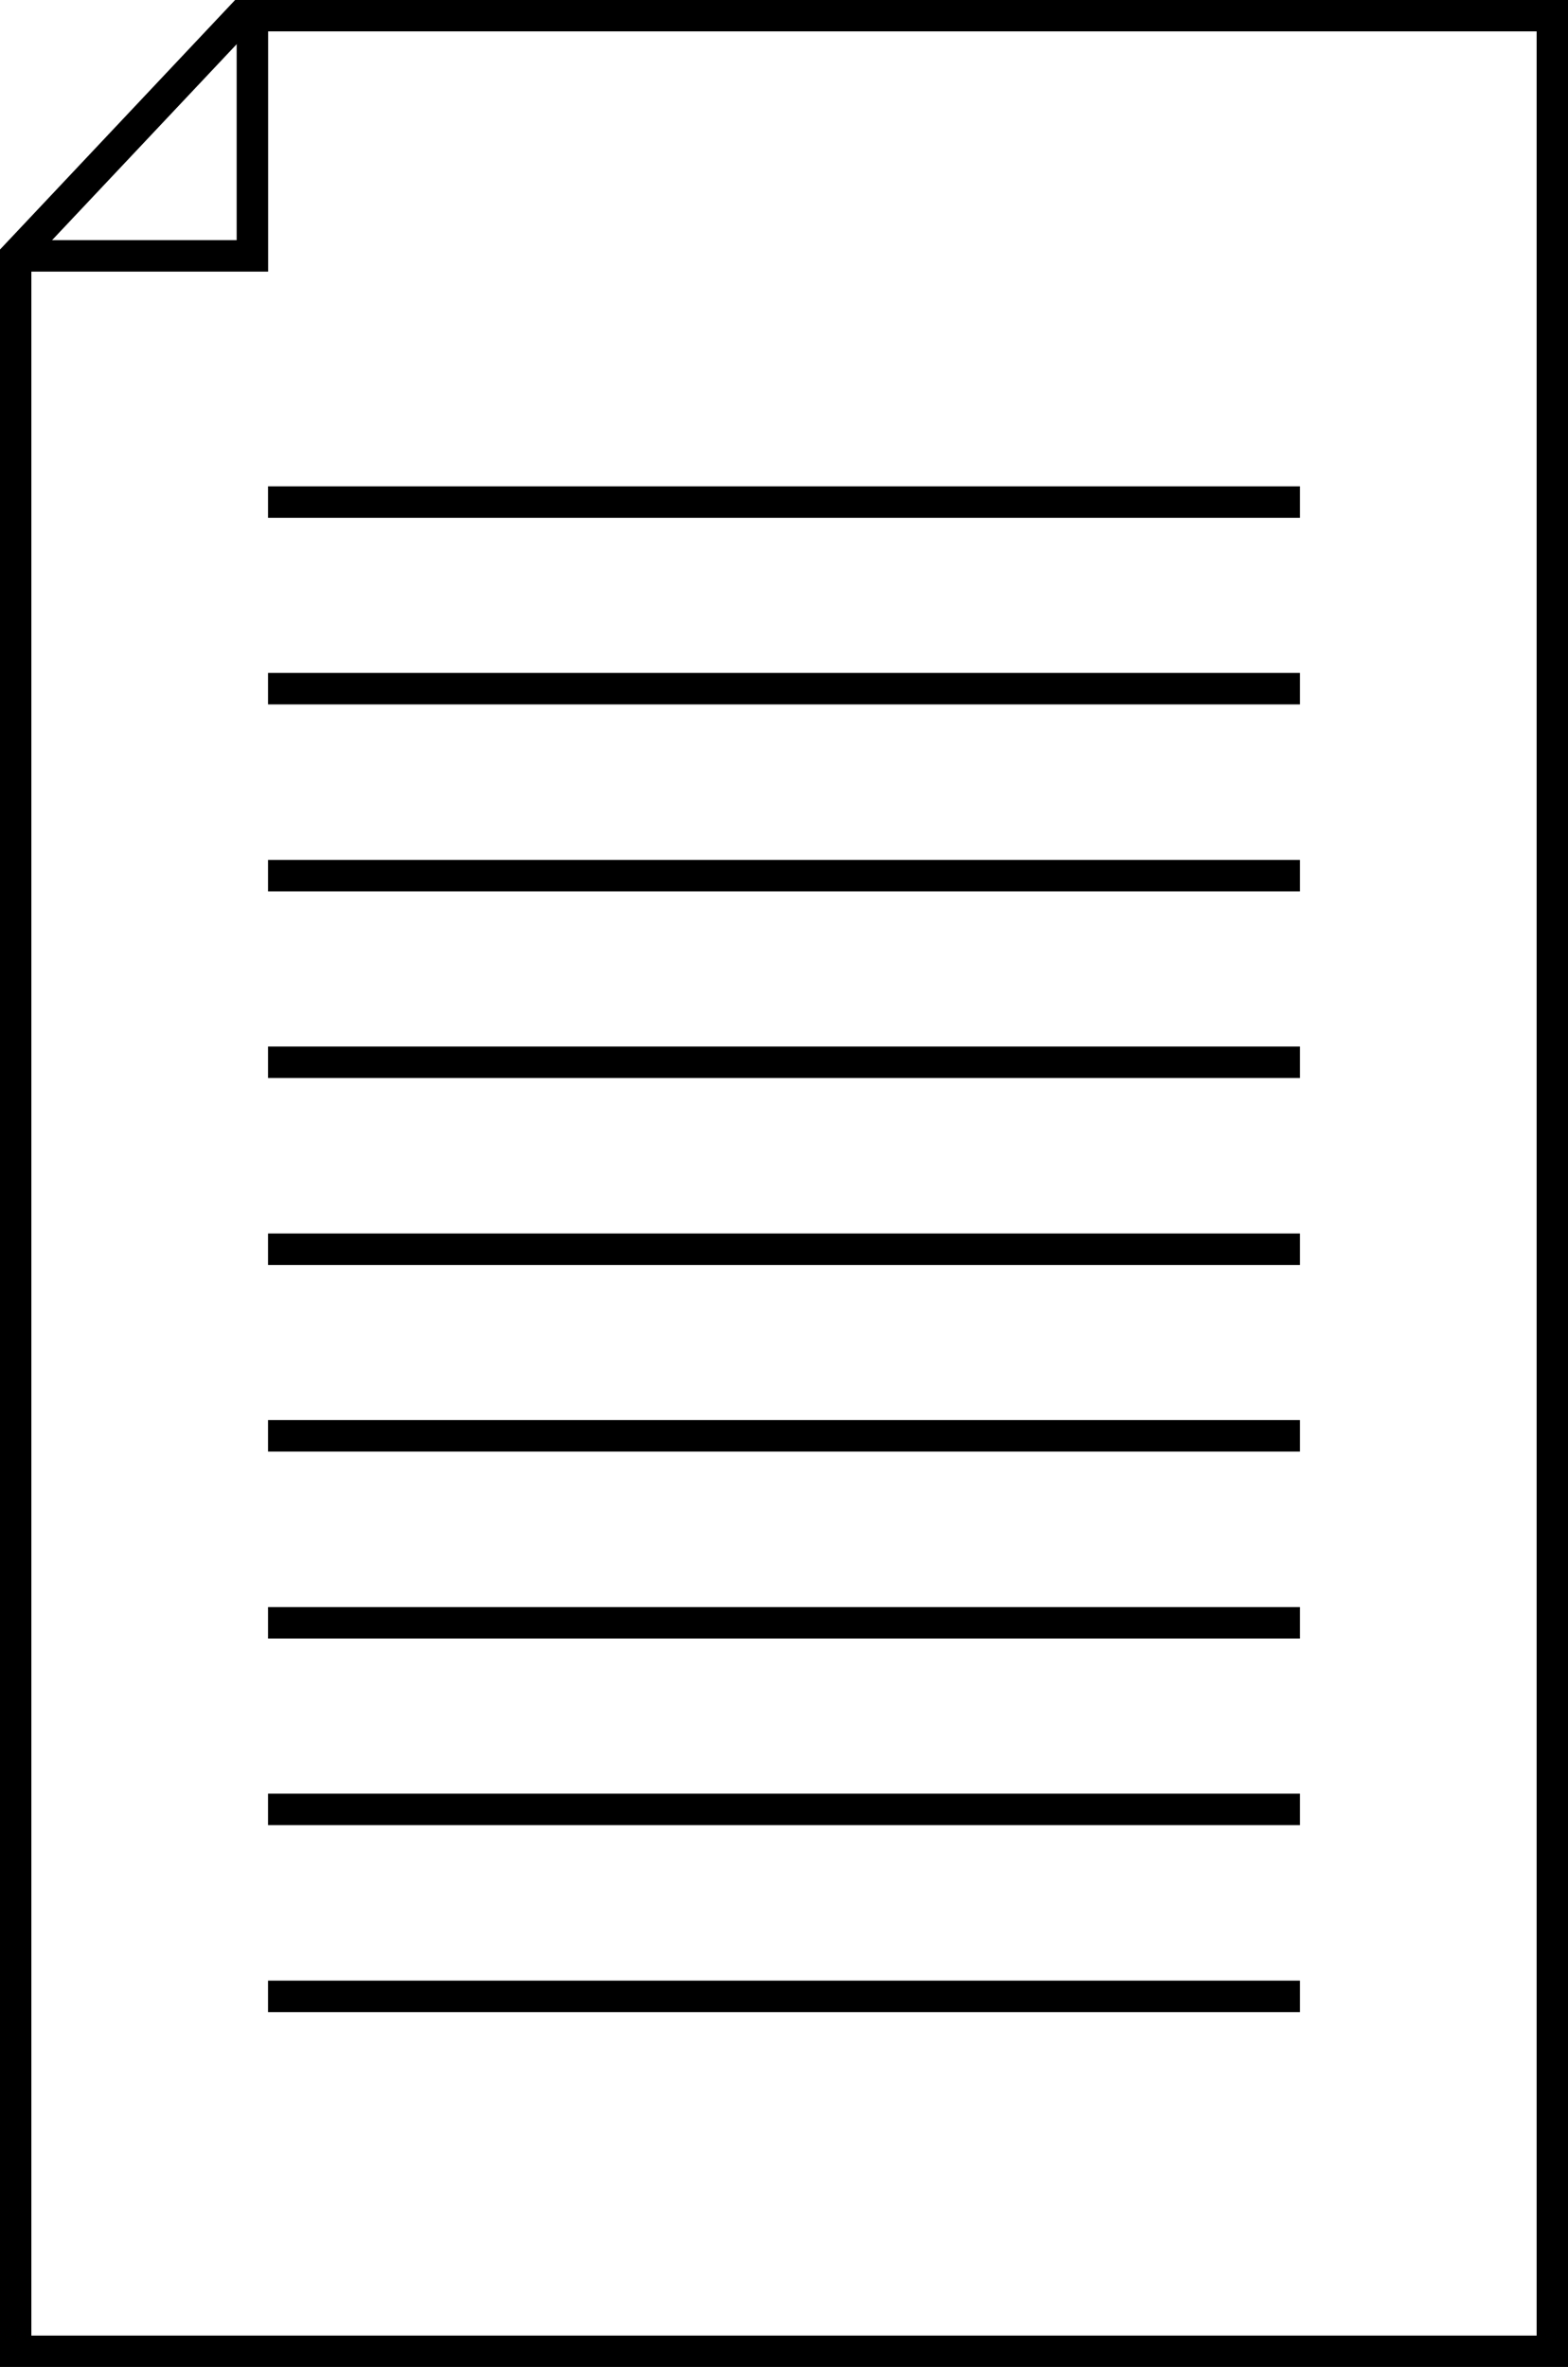 <svg xmlns="http://www.w3.org/2000/svg" viewBox="0 0 42.12 63.55"><polygon points="6.5 0.42 41.7 0.42 41.7 63.13 0.42 63.13 0.42 6.87 6.5 0.42" fill="none" stroke="#000" stroke-miterlimit="10" stroke-width=".845"/><line x1="34.92" y1="53.6" x2="7.2" y2="53.6" fill="none" stroke="#000" stroke-miterlimit="10" stroke-width=".845"/><line x1="34.92" y1="48.58" x2="7.2" y2="48.58" fill="none" stroke="#000" stroke-miterlimit="10" stroke-width=".845"/><line x1="34.92" y1="43.57" x2="7.2" y2="43.57" fill="none" stroke="#000" stroke-miterlimit="10" stroke-width=".845"/><line x1="34.92" y1="38.55" x2="7.2" y2="38.55" fill="none" stroke="#000" stroke-miterlimit="10" stroke-width=".845"/><line x1="34.92" y1="33.54" x2="7.2" y2="33.54" fill="none" stroke="#000" stroke-miterlimit="10" stroke-width=".845"/><line x1="34.92" y1="28.52" x2="7.2" y2="28.52" fill="none" stroke="#000" stroke-miterlimit="10" stroke-width=".845"/><line x1="34.92" y1="23.51" x2="7.2" y2="23.51" fill="none" stroke="#000" stroke-miterlimit="10" stroke-width=".845"/><line x1="34.92" y1="18.49" x2="7.2" y2="18.49" fill="none" stroke="#000" stroke-miterlimit="10" stroke-width=".845"/><line x1="34.92" y1="13.48" x2="7.2" y2="13.48" fill="none" stroke="#000" stroke-miterlimit="10" stroke-width=".845"/><polyline points="0.42 6.87 6.78 6.87 6.78 0.42" fill="none" stroke="#000" stroke-miterlimit="10" stroke-width=".845"/></svg>